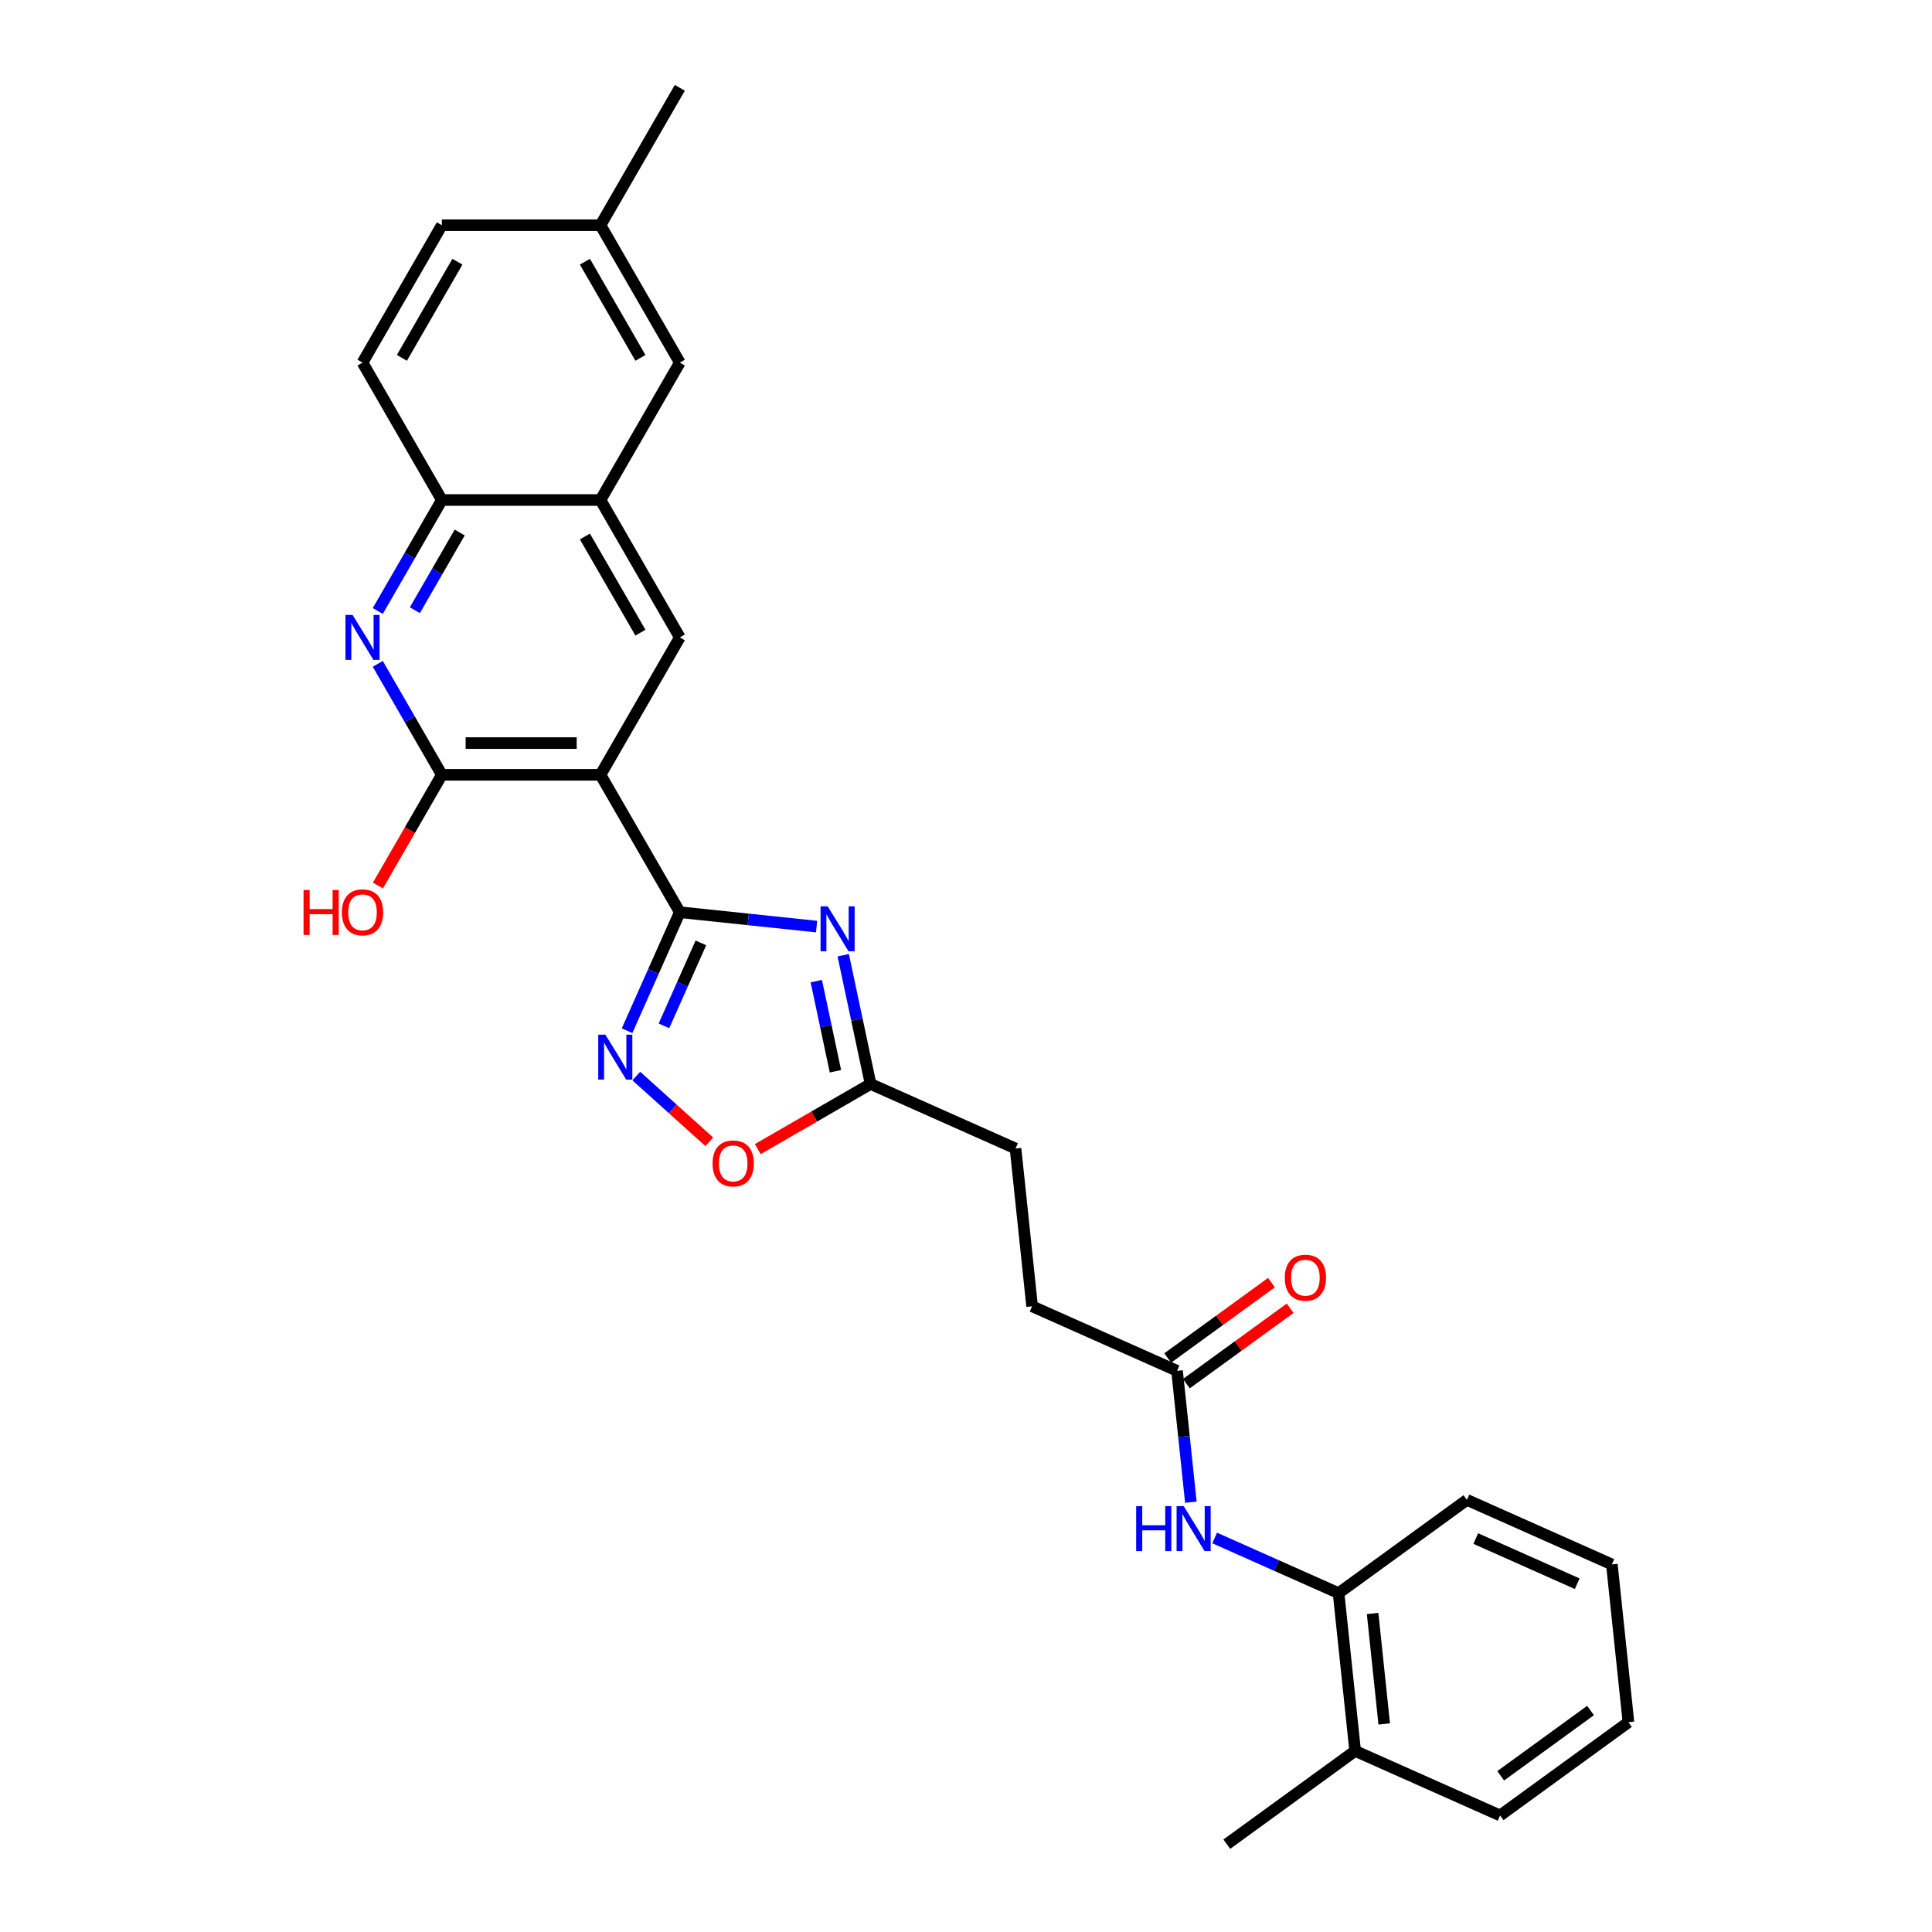 <?xml version='1.0' encoding='iso-8859-1'?>
<svg version='1.1' baseProfile='full'
              xmlns='http://www.w3.org/2000/svg'
                      xmlns:rdkit='http://www.rdkit.org/xml'
                      xmlns:xlink='http://www.w3.org/1999/xlink'
                  xml:space='preserve'
width='1000px' height='1000px' viewBox='0 0 1000 1000'>
<!-- END OF HEADER -->
<rect style='opacity:1.0;fill:#FFFFFF;stroke:none' width='1000' height='1000' x='0' y='0'> </rect>
<path class='bond-0' d='M 351.873,472.158 L 310.813,401.041' style='fill:none;fill-rule:evenodd;stroke:#000000;stroke-width:6px;stroke-linecap:butt;stroke-linejoin:miter;stroke-opacity:1' />
<path class='bond-1' d='M 351.873,472.158 L 387.271,475.879' style='fill:none;fill-rule:evenodd;stroke:#000000;stroke-width:6px;stroke-linecap:butt;stroke-linejoin:miter;stroke-opacity:1' />
<path class='bond-1' d='M 387.271,475.879 L 422.669,479.599' style='fill:none;fill-rule:evenodd;stroke:#0000FF;stroke-width:6px;stroke-linecap:butt;stroke-linejoin:miter;stroke-opacity:1' />
<path class='bond-2' d='M 351.873,472.158 L 338.218,502.827' style='fill:none;fill-rule:evenodd;stroke:#000000;stroke-width:6px;stroke-linecap:butt;stroke-linejoin:miter;stroke-opacity:1' />
<path class='bond-2' d='M 338.218,502.827 L 324.563,533.497' style='fill:none;fill-rule:evenodd;stroke:#0000FF;stroke-width:6px;stroke-linecap:butt;stroke-linejoin:miter;stroke-opacity:1' />
<path class='bond-2' d='M 362.78,488.039 L 353.222,509.508' style='fill:none;fill-rule:evenodd;stroke:#000000;stroke-width:6px;stroke-linecap:butt;stroke-linejoin:miter;stroke-opacity:1' />
<path class='bond-2' d='M 353.222,509.508 L 343.663,530.976' style='fill:none;fill-rule:evenodd;stroke:#0000FF;stroke-width:6px;stroke-linecap:butt;stroke-linejoin:miter;stroke-opacity:1' />
<path class='bond-3' d='M 310.813,401.041 L 228.694,401.041' style='fill:none;fill-rule:evenodd;stroke:#000000;stroke-width:6px;stroke-linecap:butt;stroke-linejoin:miter;stroke-opacity:1' />
<path class='bond-3' d='M 298.495,384.617 L 241.012,384.617' style='fill:none;fill-rule:evenodd;stroke:#000000;stroke-width:6px;stroke-linecap:butt;stroke-linejoin:miter;stroke-opacity:1' />
<path class='bond-5' d='M 310.813,401.041 L 351.873,329.924' style='fill:none;fill-rule:evenodd;stroke:#000000;stroke-width:6px;stroke-linecap:butt;stroke-linejoin:miter;stroke-opacity:1' />
<path class='bond-6' d='M 436.45,494.423 L 443.533,527.745' style='fill:none;fill-rule:evenodd;stroke:#0000FF;stroke-width:6px;stroke-linecap:butt;stroke-linejoin:miter;stroke-opacity:1' />
<path class='bond-6' d='M 443.533,527.745 L 450.616,561.067' style='fill:none;fill-rule:evenodd;stroke:#000000;stroke-width:6px;stroke-linecap:butt;stroke-linejoin:miter;stroke-opacity:1' />
<path class='bond-6' d='M 422.51,507.834 L 427.468,531.159' style='fill:none;fill-rule:evenodd;stroke:#0000FF;stroke-width:6px;stroke-linecap:butt;stroke-linejoin:miter;stroke-opacity:1' />
<path class='bond-6' d='M 427.468,531.159 L 432.426,554.485' style='fill:none;fill-rule:evenodd;stroke:#000000;stroke-width:6px;stroke-linecap:butt;stroke-linejoin:miter;stroke-opacity:1' />
<path class='bond-7' d='M 329.344,556.967 L 348.24,573.981' style='fill:none;fill-rule:evenodd;stroke:#0000FF;stroke-width:6px;stroke-linecap:butt;stroke-linejoin:miter;stroke-opacity:1' />
<path class='bond-7' d='M 348.24,573.981 L 367.136,590.995' style='fill:none;fill-rule:evenodd;stroke:#FF0000;stroke-width:6px;stroke-linecap:butt;stroke-linejoin:miter;stroke-opacity:1' />
<path class='bond-4' d='M 228.694,401.041 L 212.114,372.323' style='fill:none;fill-rule:evenodd;stroke:#000000;stroke-width:6px;stroke-linecap:butt;stroke-linejoin:miter;stroke-opacity:1' />
<path class='bond-4' d='M 212.114,372.323 L 195.533,343.605' style='fill:none;fill-rule:evenodd;stroke:#0000FF;stroke-width:6px;stroke-linecap:butt;stroke-linejoin:miter;stroke-opacity:1' />
<path class='bond-17' d='M 228.694,401.041 L 212.152,429.693' style='fill:none;fill-rule:evenodd;stroke:#000000;stroke-width:6px;stroke-linecap:butt;stroke-linejoin:miter;stroke-opacity:1' />
<path class='bond-17' d='M 212.152,429.693 L 195.609,458.346' style='fill:none;fill-rule:evenodd;stroke:#FF0000;stroke-width:6px;stroke-linecap:butt;stroke-linejoin:miter;stroke-opacity:1' />
<path class='bond-29' d='M 195.533,316.243 L 212.114,287.524' style='fill:none;fill-rule:evenodd;stroke:#0000FF;stroke-width:6px;stroke-linecap:butt;stroke-linejoin:miter;stroke-opacity:1' />
<path class='bond-29' d='M 212.114,287.524 L 228.694,258.806' style='fill:none;fill-rule:evenodd;stroke:#000000;stroke-width:6px;stroke-linecap:butt;stroke-linejoin:miter;stroke-opacity:1' />
<path class='bond-29' d='M 214.731,315.839 L 226.337,295.736' style='fill:none;fill-rule:evenodd;stroke:#0000FF;stroke-width:6px;stroke-linecap:butt;stroke-linejoin:miter;stroke-opacity:1' />
<path class='bond-29' d='M 226.337,295.736 L 237.943,275.634' style='fill:none;fill-rule:evenodd;stroke:#000000;stroke-width:6px;stroke-linecap:butt;stroke-linejoin:miter;stroke-opacity:1' />
<path class='bond-8' d='M 351.873,329.924 L 310.813,258.806' style='fill:none;fill-rule:evenodd;stroke:#000000;stroke-width:6px;stroke-linecap:butt;stroke-linejoin:miter;stroke-opacity:1' />
<path class='bond-8' d='M 331.49,327.468 L 302.749,277.686' style='fill:none;fill-rule:evenodd;stroke:#000000;stroke-width:6px;stroke-linecap:butt;stroke-linejoin:miter;stroke-opacity:1' />
<path class='bond-18' d='M 450.616,561.067 L 525.635,594.467' style='fill:none;fill-rule:evenodd;stroke:#000000;stroke-width:6px;stroke-linecap:butt;stroke-linejoin:miter;stroke-opacity:1' />
<path class='bond-28' d='M 450.616,561.067 L 421.421,577.922' style='fill:none;fill-rule:evenodd;stroke:#000000;stroke-width:6px;stroke-linecap:butt;stroke-linejoin:miter;stroke-opacity:1' />
<path class='bond-28' d='M 421.421,577.922 L 392.227,594.777' style='fill:none;fill-rule:evenodd;stroke:#FF0000;stroke-width:6px;stroke-linecap:butt;stroke-linejoin:miter;stroke-opacity:1' />
<path class='bond-9' d='M 310.813,258.806 L 228.694,258.806' style='fill:none;fill-rule:evenodd;stroke:#000000;stroke-width:6px;stroke-linecap:butt;stroke-linejoin:miter;stroke-opacity:1' />
<path class='bond-13' d='M 310.813,258.806 L 351.873,187.689' style='fill:none;fill-rule:evenodd;stroke:#000000;stroke-width:6px;stroke-linecap:butt;stroke-linejoin:miter;stroke-opacity:1' />
<path class='bond-16' d='M 228.694,258.806 L 187.634,187.689' style='fill:none;fill-rule:evenodd;stroke:#000000;stroke-width:6px;stroke-linecap:butt;stroke-linejoin:miter;stroke-opacity:1' />
<path class='bond-10' d='M 616.384,777.526 L 612.811,743.532' style='fill:none;fill-rule:evenodd;stroke:#0000FF;stroke-width:6px;stroke-linecap:butt;stroke-linejoin:miter;stroke-opacity:1' />
<path class='bond-10' d='M 612.811,743.532 L 609.239,709.538' style='fill:none;fill-rule:evenodd;stroke:#000000;stroke-width:6px;stroke-linecap:butt;stroke-linejoin:miter;stroke-opacity:1' />
<path class='bond-12' d='M 628.695,796.048 L 660.768,810.328' style='fill:none;fill-rule:evenodd;stroke:#0000FF;stroke-width:6px;stroke-linecap:butt;stroke-linejoin:miter;stroke-opacity:1' />
<path class='bond-12' d='M 660.768,810.328 L 692.842,824.608' style='fill:none;fill-rule:evenodd;stroke:#000000;stroke-width:6px;stroke-linecap:butt;stroke-linejoin:miter;stroke-opacity:1' />
<path class='bond-11' d='M 609.239,709.538 L 534.219,676.137' style='fill:none;fill-rule:evenodd;stroke:#000000;stroke-width:6px;stroke-linecap:butt;stroke-linejoin:miter;stroke-opacity:1' />
<path class='bond-14' d='M 614.065,716.181 L 640.919,696.671' style='fill:none;fill-rule:evenodd;stroke:#000000;stroke-width:6px;stroke-linecap:butt;stroke-linejoin:miter;stroke-opacity:1' />
<path class='bond-14' d='M 640.919,696.671 L 667.773,677.161' style='fill:none;fill-rule:evenodd;stroke:#FF0000;stroke-width:6px;stroke-linecap:butt;stroke-linejoin:miter;stroke-opacity:1' />
<path class='bond-14' d='M 604.412,702.894 L 631.265,683.384' style='fill:none;fill-rule:evenodd;stroke:#000000;stroke-width:6px;stroke-linecap:butt;stroke-linejoin:miter;stroke-opacity:1' />
<path class='bond-14' d='M 631.265,683.384 L 658.119,663.873' style='fill:none;fill-rule:evenodd;stroke:#FF0000;stroke-width:6px;stroke-linecap:butt;stroke-linejoin:miter;stroke-opacity:1' />
<path class='bond-15' d='M 692.842,824.608 L 701.426,906.277' style='fill:none;fill-rule:evenodd;stroke:#000000;stroke-width:6px;stroke-linecap:butt;stroke-linejoin:miter;stroke-opacity:1' />
<path class='bond-15' d='M 710.463,835.141 L 716.472,892.31' style='fill:none;fill-rule:evenodd;stroke:#000000;stroke-width:6px;stroke-linecap:butt;stroke-linejoin:miter;stroke-opacity:1' />
<path class='bond-22' d='M 692.842,824.608 L 759.278,776.339' style='fill:none;fill-rule:evenodd;stroke:#000000;stroke-width:6px;stroke-linecap:butt;stroke-linejoin:miter;stroke-opacity:1' />
<path class='bond-20' d='M 351.873,187.689 L 310.813,116.572' style='fill:none;fill-rule:evenodd;stroke:#000000;stroke-width:6px;stroke-linecap:butt;stroke-linejoin:miter;stroke-opacity:1' />
<path class='bond-20' d='M 331.49,185.233 L 302.749,135.451' style='fill:none;fill-rule:evenodd;stroke:#000000;stroke-width:6px;stroke-linecap:butt;stroke-linejoin:miter;stroke-opacity:1' />
<path class='bond-23' d='M 701.426,906.277 L 634.99,954.545' style='fill:none;fill-rule:evenodd;stroke:#000000;stroke-width:6px;stroke-linecap:butt;stroke-linejoin:miter;stroke-opacity:1' />
<path class='bond-24' d='M 701.426,906.277 L 776.445,939.678' style='fill:none;fill-rule:evenodd;stroke:#000000;stroke-width:6px;stroke-linecap:butt;stroke-linejoin:miter;stroke-opacity:1' />
<path class='bond-30' d='M 187.634,187.689 L 228.694,116.572' style='fill:none;fill-rule:evenodd;stroke:#000000;stroke-width:6px;stroke-linecap:butt;stroke-linejoin:miter;stroke-opacity:1' />
<path class='bond-30' d='M 208.017,185.233 L 236.759,135.451' style='fill:none;fill-rule:evenodd;stroke:#000000;stroke-width:6px;stroke-linecap:butt;stroke-linejoin:miter;stroke-opacity:1' />
<path class='bond-19' d='M 525.635,594.467 L 534.219,676.137' style='fill:none;fill-rule:evenodd;stroke:#000000;stroke-width:6px;stroke-linecap:butt;stroke-linejoin:miter;stroke-opacity:1' />
<path class='bond-21' d='M 310.813,116.572 L 228.694,116.572' style='fill:none;fill-rule:evenodd;stroke:#000000;stroke-width:6px;stroke-linecap:butt;stroke-linejoin:miter;stroke-opacity:1' />
<path class='bond-25' d='M 310.813,116.572 L 351.873,45.455' style='fill:none;fill-rule:evenodd;stroke:#000000;stroke-width:6px;stroke-linecap:butt;stroke-linejoin:miter;stroke-opacity:1' />
<path class='bond-26' d='M 759.278,776.339 L 834.297,809.74' style='fill:none;fill-rule:evenodd;stroke:#000000;stroke-width:6px;stroke-linecap:butt;stroke-linejoin:miter;stroke-opacity:1' />
<path class='bond-26' d='M 763.85,796.353 L 816.364,819.734' style='fill:none;fill-rule:evenodd;stroke:#000000;stroke-width:6px;stroke-linecap:butt;stroke-linejoin:miter;stroke-opacity:1' />
<path class='bond-31' d='M 776.445,939.678 L 842.881,891.409' style='fill:none;fill-rule:evenodd;stroke:#000000;stroke-width:6px;stroke-linecap:butt;stroke-linejoin:miter;stroke-opacity:1' />
<path class='bond-31' d='M 776.757,919.15 L 823.262,885.363' style='fill:none;fill-rule:evenodd;stroke:#000000;stroke-width:6px;stroke-linecap:butt;stroke-linejoin:miter;stroke-opacity:1' />
<path class='bond-27' d='M 834.297,809.74 L 842.881,891.409' style='fill:none;fill-rule:evenodd;stroke:#000000;stroke-width:6px;stroke-linecap:butt;stroke-linejoin:miter;stroke-opacity:1' />
<path  class='atom-2' d='M 428.401 469.114
L 436.022 481.432
Q 436.778 482.647, 437.993 484.848
Q 439.208 487.049, 439.274 487.18
L 439.274 469.114
L 442.362 469.114
L 442.362 492.37
L 439.175 492.37
L 430.996 478.902
Q 430.044 477.326, 429.025 475.519
Q 428.04 473.713, 427.744 473.154
L 427.744 492.37
L 424.722 492.37
L 424.722 469.114
L 428.401 469.114
' fill='#0000FF'/>
<path  class='atom-3' d='M 313.331 535.55
L 320.952 547.868
Q 321.707 549.083, 322.923 551.284
Q 324.138 553.484, 324.204 553.616
L 324.204 535.55
L 327.291 535.55
L 327.291 558.806
L 324.105 558.806
L 315.926 545.338
Q 314.974 543.762, 313.955 541.955
Q 312.97 540.148, 312.674 539.59
L 312.674 558.806
L 309.652 558.806
L 309.652 535.55
L 313.331 535.55
' fill='#0000FF'/>
<path  class='atom-5' d='M 182.494 318.296
L 190.114 330.613
Q 190.87 331.829, 192.085 334.03
Q 193.301 336.23, 193.366 336.362
L 193.366 318.296
L 196.454 318.296
L 196.454 341.552
L 193.268 341.552
L 185.089 328.084
Q 184.136 326.507, 183.118 324.701
Q 182.132 322.894, 181.837 322.336
L 181.837 341.552
L 178.815 341.552
L 178.815 318.296
L 182.494 318.296
' fill='#0000FF'/>
<path  class='atom-8' d='M 368.823 602.192
Q 368.823 596.608, 371.582 593.487
Q 374.341 590.367, 379.498 590.367
Q 384.655 590.367, 387.415 593.487
Q 390.174 596.608, 390.174 602.192
Q 390.174 607.842, 387.382 611.061
Q 384.59 614.247, 379.498 614.247
Q 374.374 614.247, 371.582 611.061
Q 368.823 607.874, 368.823 602.192
M 379.498 611.619
Q 383.046 611.619, 384.951 609.254
Q 386.889 606.856, 386.889 602.192
Q 386.889 597.626, 384.951 595.327
Q 383.046 592.994, 379.498 592.994
Q 375.951 592.994, 374.013 595.294
Q 372.108 597.593, 372.108 602.192
Q 372.108 606.889, 374.013 609.254
Q 375.951 611.619, 379.498 611.619
' fill='#FF0000'/>
<path  class='atom-11' d='M 588.079 779.579
L 591.232 779.579
L 591.232 789.466
L 603.123 789.466
L 603.123 779.579
L 606.276 779.579
L 606.276 802.835
L 603.123 802.835
L 603.123 792.094
L 591.232 792.094
L 591.232 802.835
L 588.079 802.835
L 588.079 779.579
' fill='#0000FF'/>
<path  class='atom-11' d='M 612.682 779.579
L 620.302 791.897
Q 621.058 793.112, 622.273 795.313
Q 623.489 797.514, 623.554 797.645
L 623.554 779.579
L 626.642 779.579
L 626.642 802.835
L 623.456 802.835
L 615.277 789.367
Q 614.324 787.791, 613.306 785.984
Q 612.32 784.177, 612.025 783.619
L 612.025 802.835
L 609.003 802.835
L 609.003 779.579
L 612.682 779.579
' fill='#0000FF'/>
<path  class='atom-15' d='M 664.999 661.335
Q 664.999 655.751, 667.758 652.63
Q 670.517 649.51, 675.674 649.51
Q 680.831 649.51, 683.591 652.63
Q 686.35 655.751, 686.35 661.335
Q 686.35 666.985, 683.558 670.204
Q 680.766 673.39, 675.674 673.39
Q 670.55 673.39, 667.758 670.204
Q 664.999 667.018, 664.999 661.335
M 675.674 670.762
Q 679.222 670.762, 681.127 668.397
Q 683.065 665.999, 683.065 661.335
Q 683.065 656.769, 681.127 654.47
Q 679.222 652.138, 675.674 652.138
Q 672.127 652.138, 670.189 654.437
Q 668.284 656.736, 668.284 661.335
Q 668.284 666.032, 670.189 668.397
Q 672.127 670.762, 675.674 670.762
' fill='#FF0000'/>
<path  class='atom-18' d='M 157.119 460.661
L 160.272 460.661
L 160.272 470.549
L 172.163 470.549
L 172.163 460.661
L 175.317 460.661
L 175.317 483.918
L 172.163 483.918
L 172.163 473.176
L 160.272 473.176
L 160.272 483.918
L 157.119 483.918
L 157.119 460.661
' fill='#FF0000'/>
<path  class='atom-18' d='M 176.959 472.224
Q 176.959 466.64, 179.718 463.519
Q 182.477 460.399, 187.634 460.399
Q 192.792 460.399, 195.551 463.519
Q 198.31 466.64, 198.31 472.224
Q 198.31 477.874, 195.518 481.093
Q 192.726 484.279, 187.634 484.279
Q 182.51 484.279, 179.718 481.093
Q 176.959 477.906, 176.959 472.224
M 187.634 481.651
Q 191.182 481.651, 193.087 479.286
Q 195.025 476.888, 195.025 472.224
Q 195.025 467.658, 193.087 465.359
Q 191.182 463.026, 187.634 463.026
Q 184.087 463.026, 182.149 465.326
Q 180.244 467.625, 180.244 472.224
Q 180.244 476.921, 182.149 479.286
Q 184.087 481.651, 187.634 481.651
' fill='#FF0000'/>
</svg>
